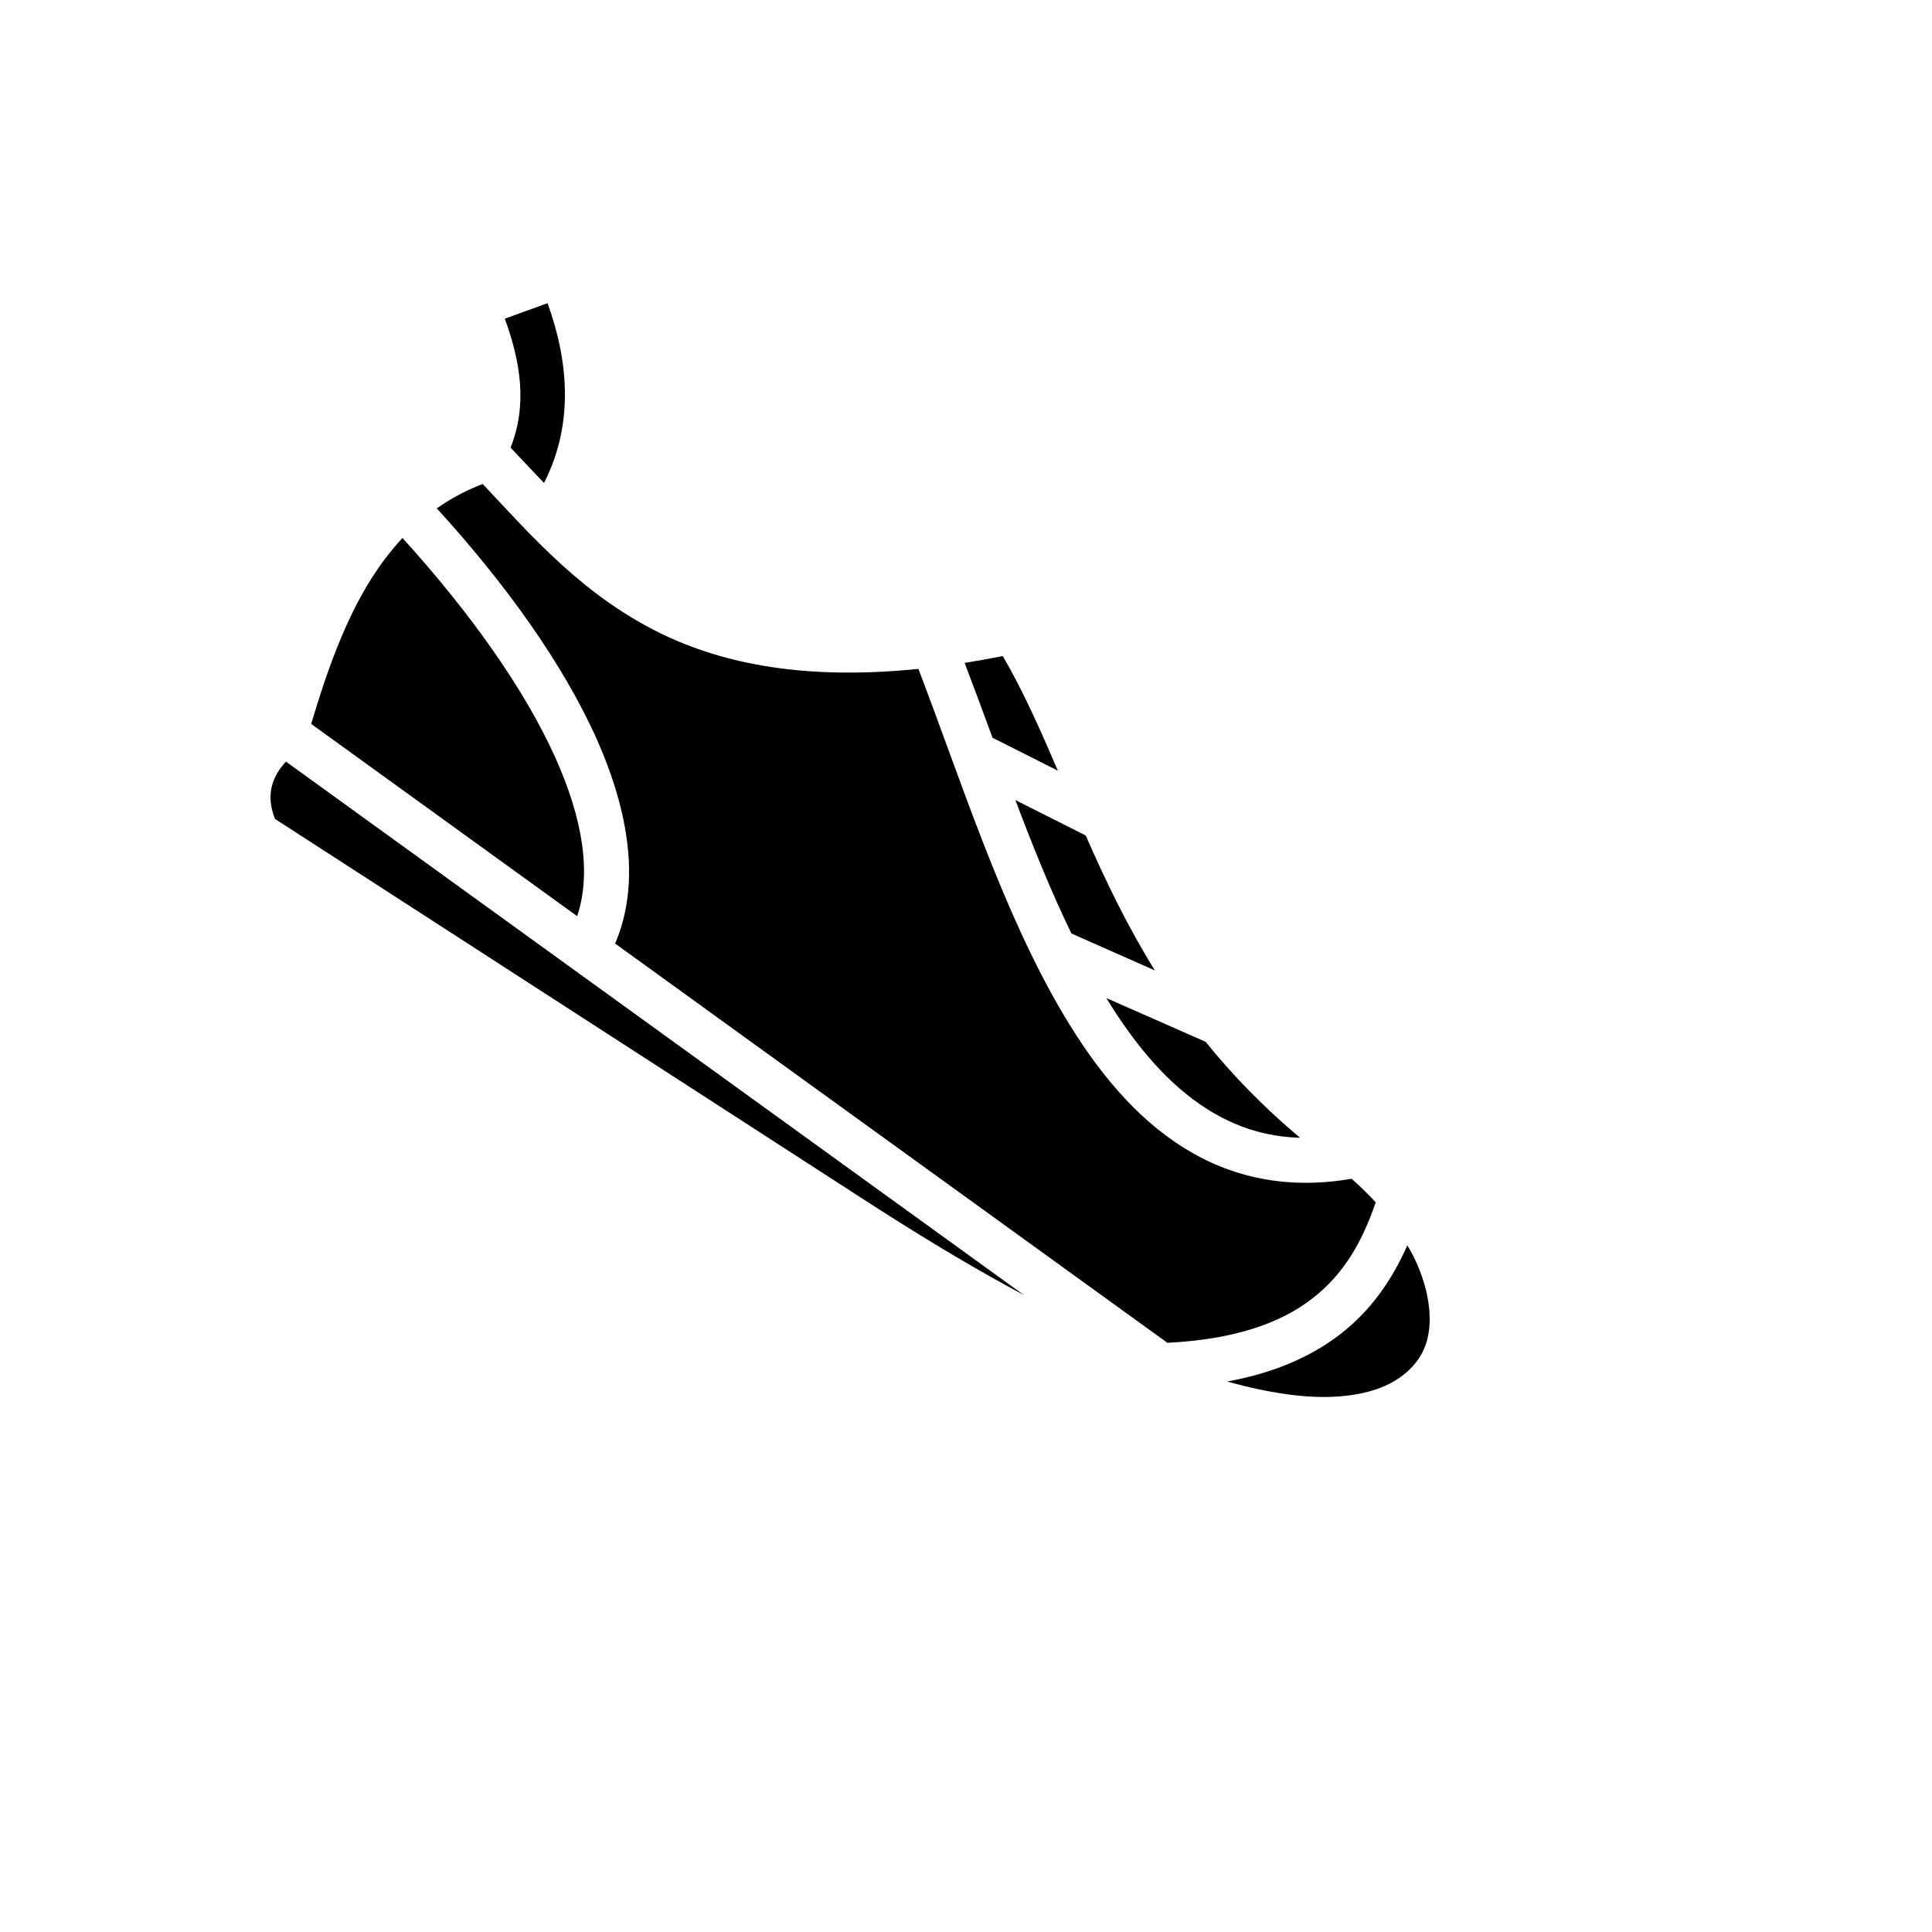 <svg xmlns="http://www.w3.org/2000/svg" version="1.1" xmlns:xlink="http://www.w3.org/1999/xlink" width="100%" height="100%" id="svgWorkerArea" viewBox="-25 -25 625 625" xmlns:idraw="https://idraw.muisca.co" style="background: white;"><defs id="defsdoc"><pattern id="patternBool" x="0" y="0" width="10" height="10" patternUnits="userSpaceOnUse" patternTransform="rotate(35)"><circle cx="5" cy="5" r="4" style="stroke: none;fill: #ff000070;"></circle></pattern></defs><g id="fileImp-792873141" class="cosito"><path id="pathImp-848748128" fill="#000" class="grouped" d="M152.122 73.078C152.122 73.078 138.303 78.094 138.303 78.094 143.343 91.904 145.7 105.869 140.173 119.809 143.831 123.679 147.407 127.499 150.984 131.238 161.145 111.396 158.462 90.473 152.122 73.078 152.122 73.078 152.122 73.078 152.122 73.078M131.15 131.563C125.623 133.677 120.729 136.359 116.299 139.448 138.385 163.671 157.08 189.52 168.135 214.312 178.458 237.641 182.279 260.889 173.988 280.235 173.988 280.235 352.654 409.398 352.654 409.398 375.007 408.26 389.476 402.813 399.393 395.173 409.797 387.207 415.731 376.558 420.039 363.959 417.682 361.358 415.081 358.838 412.236 356.318 391.346 359.976 373.056 355.83 357.856 346.239 342.005 336.322 329.568 320.959 319.001 303.157 299.086 269.586 285.674 226.749 272.099 191.389 235.927 195.047 209.428 190.008 188.619 179.847 163.746 167.654 147.407 148.877 131.15 131.563 131.15 131.563 131.15 131.563 131.15 131.563M105.204 149.04C101.489 153.023 98.173 157.412 95.173 162.127 86.589 175.701 80.704 192.202 75.673 209.191 75.673 209.191 161.714 271.375 161.714 271.375 166.347 257.475 163.583 240.08 154.723 220.246 144.562 197.567 126.598 172.613 105.204 149.04 105.204 149.04 105.204 149.04 105.204 149.04M299.411 187.244C295.185 188.057 291.12 188.788 287.056 189.439 290.064 197.323 293.071 205.452 296.079 213.662 296.079 213.662 317.213 224.31 317.213 224.31 311.604 211.223 306.077 198.705 299.411 187.244 299.411 187.244 299.411 187.244 299.411 187.244M67.512 221.384C65.301 223.741 63.87 226.18 63.13 228.7 62.13 231.951 62.261 235.528 63.951 239.917 63.951 239.917 258.118 365.422 258.118 365.422 275.839 376.802 291.771 386.231 306.24 393.953 306.24 393.953 67.512 221.384 67.512 221.384M303.476 233.821C309.084 248.696 315.018 263.409 321.602 276.983 321.602 276.983 348.589 288.932 348.589 288.932 339.485 274.22 332.495 259.588 326.236 245.282 326.236 245.282 303.476 233.821 303.476 233.821M332.901 297.874C342.412 313.481 353.223 326.08 365.659 333.883 374.601 339.492 384.274 342.743 395.572 343.069 383.542 332.989 373.544 322.585 365.009 312.017 365.009 312.017 332.901 297.874 332.901 297.874M430.281 377.859C425.486 388.67 418.739 398.83 408.334 406.796 399.068 413.868 387.2 419.152 372 421.916 386.224 425.899 397.361 427.199 405.814 426.874 417.926 426.386 424.835 423.054 429.062 419.721 433.289 416.388 434.915 413.055 435.646 411.43 438.491 405.089 438.247 395.254 433.614 384.362 432.72 382.248 431.582 380.053 430.281 377.859 430.281 377.859 430.281 377.859 430.281 377.859"></path></g></svg>